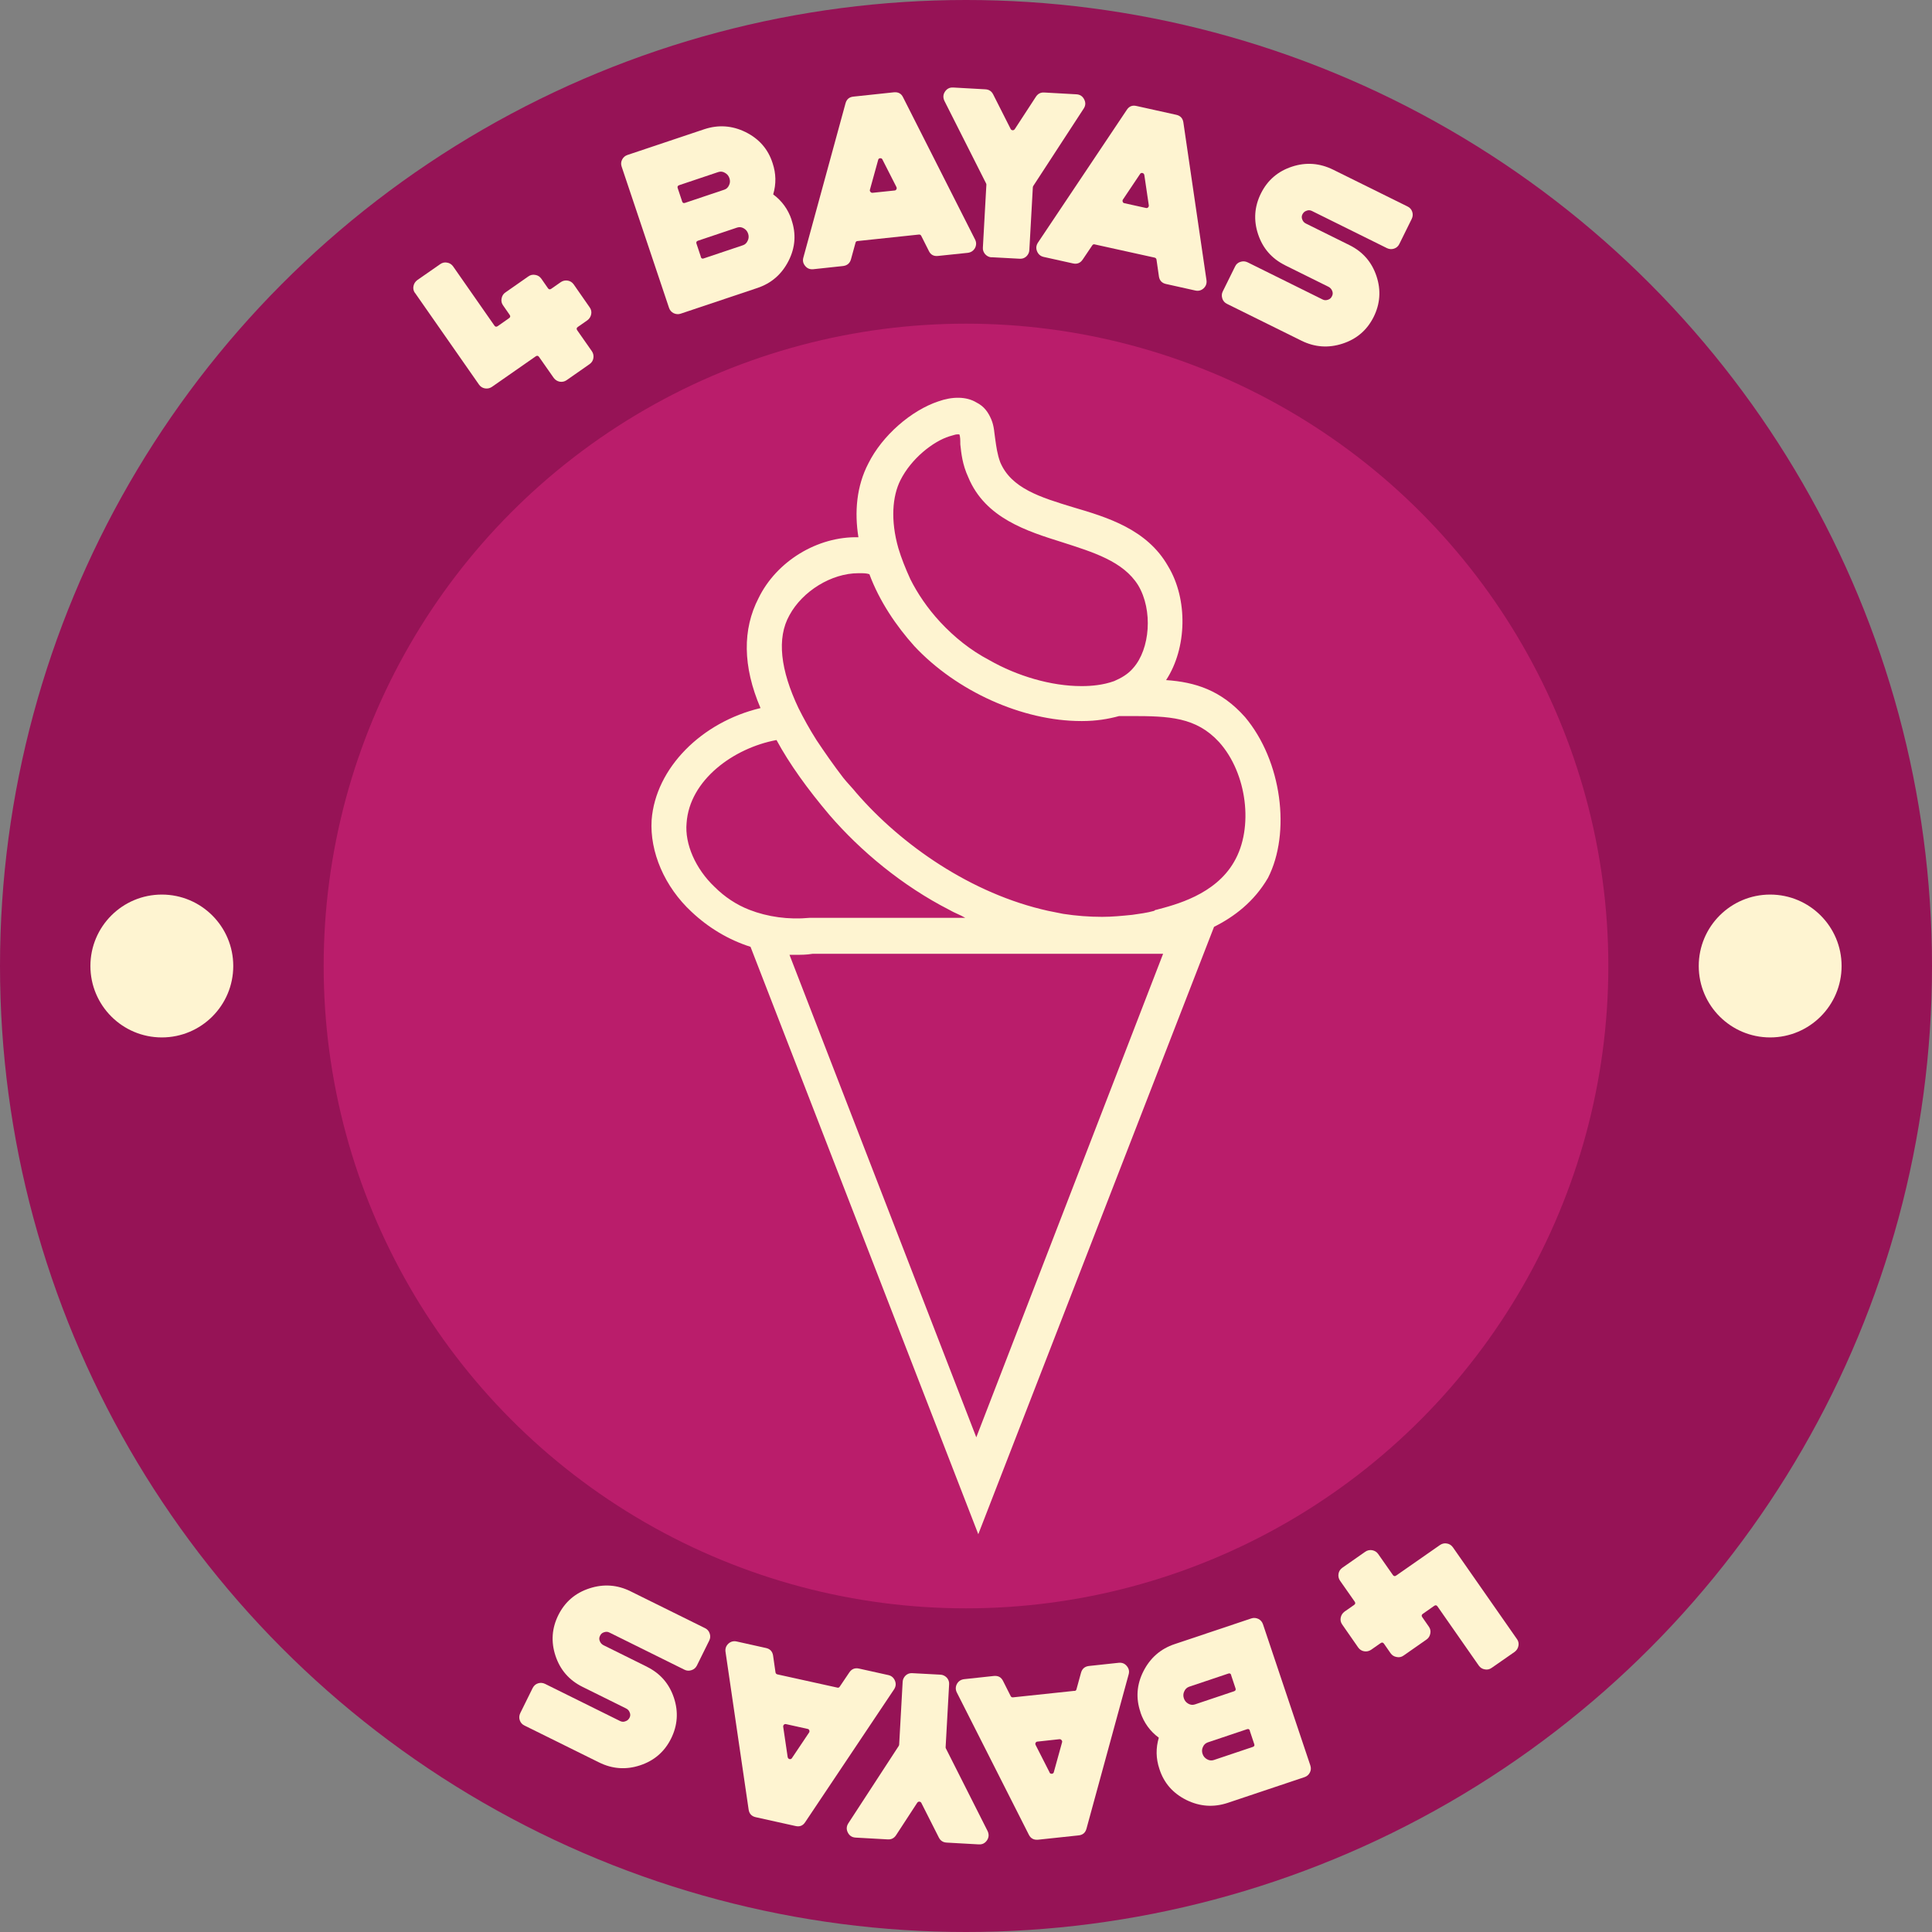 <?xml version="1.0" encoding="UTF-8"?>
<svg id="Capa_2" data-name="Capa 2" xmlns="http://www.w3.org/2000/svg" viewBox="0 0 193.4 193.4">
  <rect x="0" y="0" width="193.4" height="193.4" fill="#808080" stroke="none"/>
  <defs>
    <style>
      .cls-1 {
        fill: #ba1d6b;
      }

      .cls-2 {
        fill: #fef4d1;
      }

      .cls-3 {
        fill: #961356;
      }
    </style>
  </defs>
  <g id="Capa_1-2" data-name="Capa 1">
    <g>
      <circle class="cls-3" cx="96.7" cy="96.7" r="96.7"/>
      <circle class="cls-1" cx="96.7" cy="96.7" r="64.3"/>
      <path class="cls-2" d="M124.63,71.78c-2.4-2.7-5-3.5-7.9-3.7,2.1-3.2,2.2-8.1.2-11.4-2.1-3.7-6.1-4.9-9.5-5.9-3.3-1-6.2-1.9-7.3-4.5-.3-.8-.4-1.6-.5-2.3-.1-.6-.1-1.3-.4-2-.3-.7-.7-1.3-1.5-1.7-1-.6-2.4-.6-3.8-.1-2.7.9-5.6,3.4-7,6.2-1.2,2.3-1.4,4.9-1,7.4-4.1-.1-8.2,2.4-10,6.1-1.6,3.1-1.6,6.8.2,11-5.9,1.4-10.5,6-10.9,11.2-.2,3.2,1.3,6.7,4,9.2,1.7,1.6,3.7,2.8,5.9,3.5l22.8,58.8,23.6-60.8c2-1,4-2.5,5.4-4.9,2.3-4.5,1.4-11.7-2.3-16.1ZM90.13,48.08c1.1-2.2,3.3-3.9,4.9-4.4.4-.1.6-.2.8-.2h.2c.1.2.1.6.1,1,.1.9.2,2,.8,3.3,1.7,4.1,5.9,5.4,9.4,6.5,3.1,1,6.1,1.9,7.6,4.3,1.5,2.5,1.2,6.4-.5,8.3-.5.6-1.2,1-1.9,1.3-1.1.4-2.3.5-3.2.5h-.1c-3,0-6.4-1-9.2-2.6-1.9-1-3.5-2.3-4.9-3.8-1.3-1.4-2.3-2.9-3-4.3-.5-1.1-.9-2.1-1.2-3.1-.8-2.8-.6-5.2.2-6.8ZM68.73,82.38c.3-4.3,4.7-7.5,9-8.3,1.3,2.4,3.1,4.9,5.3,7.5,3.1,3.6,7.3,7.1,12,9.5.5.3,1.1.5,1.6.8h-15.6c-2.1.2-4.2-.1-6-.8-1.3-.5-2.5-1.3-3.5-2.3-1.9-1.8-3-4.3-2.8-6.4ZM79.63,95.58c.6,0,1.1,0,1.7-.1h35.1l-18.7,48.4-18.7-48.3h.6ZM123.53,86.28c-1.9,3.3-5.9,4.3-7.8,4.8q-.1,0-.2.1c-.7.2-1.5.3-2.2.4-1,.1-2,.2-3,.2-1.3,0-2.6-.1-3.9-.3-.5-.1-1-.2-1.5-.3-7.7-1.7-14.7-6.6-19.2-11.8-.4-.5-.9-1-1.3-1.5-1-1.3-1.9-2.6-2.7-3.8-.7-1.1-1.3-2.2-1.8-3.2h0c-1.8-3.8-2.2-7-.9-9.3,1.3-2.4,4.2-4.2,6.9-4.2h.1c.4,0,.7,0,1,.1,1,2.7,2.7,5.2,4.5,7.2,4.2,4.5,10.8,7.5,16.7,7.5h.1c1.4,0,2.6-.2,3.7-.5h1.2c3.8,0,6.5.1,8.8,2.6,2.8,3.1,3.5,8.6,1.5,12Z"/>
      <g>
        <path class="cls-2" d="M41.54,29.33c-.15-.21-.2-.44-.15-.69.05-.25.18-.45.38-.6l2.3-1.6c.21-.15.44-.2.69-.15.25.04.45.17.6.38l4.13,5.92c.09.13.2.15.33.06l1.14-.8c.13-.09.15-.2.06-.33l-.66-.95c-.15-.21-.2-.44-.15-.69.05-.26.17-.47.39-.61l2.29-1.6c.21-.15.44-.2.7-.15.25.04.45.17.6.38l.66.95c.09.13.2.15.33.06l.96-.67c.21-.14.44-.19.69-.15.25.04.45.17.6.38l1.6,2.3c.15.21.2.44.15.69-.05.25-.18.45-.38.6l-.96.67c-.13.09-.15.2-.06.33l1.47,2.1c.14.21.19.44.15.69-.04.25-.17.45-.38.6l-2.29,1.6c-.21.15-.45.2-.7.16-.25-.05-.45-.18-.6-.38l-1.47-2.1c-.09-.13-.2-.15-.33-.06l-4.39,3.06c-.21.14-.44.19-.69.15-.25-.04-.45-.17-.6-.38l-6.4-9.17Z"/>
        <path class="cls-2" d="M79.23,22c.48,1.4.39,2.77-.29,4.11-.68,1.34-1.72,2.25-3.13,2.72l-7.67,2.57c-.24.08-.47.06-.71-.05-.23-.12-.38-.3-.46-.54l-4.74-14.13c-.08-.24-.07-.48.05-.71.12-.23.3-.38.54-.46l7.67-2.57c1.41-.47,2.79-.38,4.14.28,1.35.67,2.26,1.7,2.71,3.11.35,1.04.37,2.08.06,3.13.88.65,1.49,1.5,1.84,2.54ZM68.28,20.16c.05.15.14.2.29.15l3.93-1.32c.22-.07.38-.22.48-.45.11-.22.12-.46.04-.7-.08-.24-.23-.42-.45-.54-.22-.13-.43-.15-.66-.08l-3.93,1.32c-.14.05-.19.15-.14.29l.44,1.32ZM70.15,25.72c.05.15.15.2.29.15l3.93-1.32c.22-.07.38-.23.48-.46.11-.22.12-.46.04-.7-.08-.24-.23-.42-.45-.54-.21-.12-.43-.14-.65-.07l-3.93,1.32c-.14.05-.19.15-.14.29l.44,1.32Z"/>
        <path class="cls-2" d="M85.83,24.13c-.1.01-.17.07-.19.17l-.45,1.64c-.11.41-.38.64-.8.69l-2.98.32c-.33.03-.6-.07-.81-.33-.21-.25-.27-.53-.18-.84l4.22-15.44c.11-.4.37-.63.8-.67l4.04-.43c.43-.04.74.12.92.5l7.2,14.22c.15.29.15.58,0,.87-.16.28-.4.44-.73.48l-2.97.31c-.43.05-.74-.12-.92-.5l-.76-1.51c-.05-.1-.13-.14-.24-.13l-6.14.65ZM88.34,15.97c-.05-.1-.13-.14-.24-.13-.1.01-.17.06-.19.16l-.83,3c-.02.08,0,.15.06.21.05.07.11.09.2.09l2.21-.23c.08,0,.14-.05.18-.11.04-.07.04-.15.01-.23l-1.4-2.75Z"/>
        <path class="cls-2" d="M99.26,25.76c-.25-.01-.46-.12-.64-.31-.17-.2-.25-.42-.23-.67l.35-6.3s0-.08-.03-.12l-4.17-8.26c-.15-.32-.14-.63.05-.92.2-.3.47-.44.83-.42l3.22.18c.36.02.62.19.78.51l1.75,3.46c.04.08.11.12.2.13.08,0,.15-.03.21-.11l2.12-3.25c.2-.3.47-.44.83-.42l3.22.18c.36.02.62.19.78.51.16.31.15.62-.05.92l-5.05,7.75s-.04.08-.04.12l-.35,6.29c-.01.25-.12.46-.3.64-.19.17-.41.25-.67.23l-2.8-.15Z"/>
        <path class="cls-2" d="M109.58,24.46c-.1-.02-.18.01-.24.1l-.95,1.41c-.24.36-.56.49-.98.4l-2.93-.65c-.32-.07-.54-.26-.67-.57-.12-.3-.09-.58.09-.86l8.9-13.3c.23-.35.55-.48.97-.38l3.97.88c.42.09.66.35.72.77l2.31,15.77c.05.32-.04.6-.28.83-.24.22-.52.29-.84.22l-2.92-.65c-.42-.09-.66-.35-.72-.77l-.24-1.67c-.02-.11-.08-.17-.18-.2l-6.03-1.33ZM114.55,17.52c-.02-.11-.08-.17-.18-.2-.1-.02-.18,0-.24.09l-1.73,2.58c-.04.07-.04.14-.01.21.02.08.08.12.16.14l2.17.48c.08.02.14,0,.2-.05.06-.06.09-.13.08-.21l-.45-3.05Z"/>
        <path class="cls-2" d="M128.64,26.55c-1.33-.66-2.23-1.69-2.7-3.1-.47-1.41-.37-2.78.29-4.1.66-1.32,1.7-2.21,3.11-2.67,1.4-.46,2.77-.35,4.1.3l7.46,3.69c.23.11.39.29.47.53s.06.48-.05.71l-1.24,2.51c-.11.23-.29.39-.53.47-.24.08-.48.06-.71-.05l-7.51-3.72c-.18-.09-.37-.1-.55-.02-.19.06-.32.19-.41.37-.08.17-.08.35,0,.52.06.17.18.3.36.39l4.36,2.16c1.33.66,2.23,1.69,2.7,3.1s.37,2.78-.29,4.1c-.66,1.31-1.69,2.2-3.11,2.66-1.41.46-2.78.36-4.1-.29l-7.46-3.69c-.23-.11-.39-.29-.47-.53-.08-.25-.07-.49.04-.71l1.24-2.51c.11-.23.29-.39.54-.46.24-.08.48-.06.71.05l7.51,3.72c.17.09.36.09.55.02.19-.06.32-.19.4-.38.08-.17.08-.34,0-.52-.07-.17-.19-.3-.36-.39l-4.36-2.16Z"/>
      </g>
      <g>
        <path class="cls-2" d="M151.85,164.07c.15.21.2.44.15.69-.05.25-.18.45-.38.6l-2.3,1.6c-.21.15-.44.2-.69.15-.25-.04-.45-.17-.6-.38l-4.13-5.92c-.09-.13-.2-.15-.33-.06l-1.14.8c-.13.09-.15.2-.06.33l.66.95c.15.21.2.44.15.69-.05.26-.18.47-.39.61l-2.29,1.6c-.21.15-.45.2-.7.14-.25-.04-.45-.17-.6-.38l-.66-.95c-.09-.13-.2-.15-.33-.06l-.96.67c-.21.14-.44.19-.69.15-.25-.04-.45-.17-.6-.38l-1.6-2.3c-.15-.21-.2-.44-.15-.69.05-.25.18-.45.38-.6l.96-.67c.13-.09.15-.2.06-.33l-1.47-2.1c-.14-.21-.19-.44-.15-.69.04-.25.17-.45.38-.6l2.29-1.6c.21-.15.45-.2.7-.16.26.05.46.18.6.38l1.47,2.1c.09.13.2.15.33.06l4.39-3.06c.21-.14.44-.2.69-.15.25.04.45.17.6.38l6.4,9.17Z"/>
        <path class="cls-2" d="M114.17,171.41c-.48-1.39-.39-2.77.29-4.11.68-1.34,1.72-2.25,3.13-2.72l7.67-2.57c.24-.08.47-.06.71.05.23.12.38.3.46.54l4.74,14.13c.08.25.07.48-.05.71-.12.23-.3.38-.54.46l-7.67,2.57c-1.41.47-2.79.38-4.14-.28-1.35-.67-2.26-1.7-2.71-3.11-.35-1.04-.37-2.08-.06-3.13-.88-.65-1.49-1.5-1.84-2.54ZM123.25,167.68c-.05-.15-.15-.2-.29-.15l-3.93,1.32c-.22.08-.38.23-.48.46-.11.22-.12.46-.04.7s.23.42.45.54c.21.12.43.14.65.07l3.93-1.32c.14-.05.19-.15.14-.29l-.44-1.32ZM125.12,173.25c-.05-.15-.14-.2-.29-.15l-3.93,1.32c-.22.08-.38.22-.48.45-.11.22-.12.46-.04.7.08.24.23.42.45.54.21.12.43.15.66.08l3.93-1.32c.14-.05.19-.15.13-.29l-.44-1.32Z"/>
        <path class="cls-2" d="M107.57,169.27c.1-.01.17-.07.19-.17l.45-1.64c.11-.41.38-.64.8-.69l2.98-.32c.33-.03.6.07.81.33.21.25.27.53.18.84l-4.22,15.44c-.11.4-.37.63-.8.67l-4.04.43c-.43.04-.74-.12-.93-.5l-7.2-14.22c-.15-.29-.15-.58,0-.87.16-.28.4-.44.73-.48l2.97-.32c.43-.04.73.12.92.5l.76,1.51c.05.1.13.14.24.13l6.14-.65ZM105.06,177.43c.05.1.13.14.24.13.1-.01.17-.07.19-.16l.83-3c.02-.08,0-.15-.06-.21-.05-.07-.11-.09-.2-.09l-2.21.24c-.08,0-.14.05-.18.11-.04.08-.04.15,0,.23l1.4,2.75Z"/>
        <path class="cls-2" d="M94.14,167.64c.25.01.46.12.64.3.17.2.25.42.23.67l-.35,6.3s0,.08.03.12l4.17,8.26c.15.32.14.63-.05.92-.2.3-.47.44-.83.42l-3.22-.18c-.36-.02-.62-.19-.78-.51l-1.75-3.46c-.04-.08-.11-.12-.2-.13-.09,0-.15.03-.21.11l-2.12,3.25c-.2.3-.47.44-.83.42l-3.22-.18c-.36-.02-.62-.19-.78-.51-.16-.31-.14-.62.05-.92l5.05-7.75s.04-.08.04-.12l.35-6.29c.01-.25.12-.46.3-.64.19-.17.41-.25.67-.23l2.8.15Z"/>
        <path class="cls-2" d="M83.82,168.94c.1.02.18-.01.24-.1l.95-1.41c.24-.36.56-.49.98-.4l2.93.65c.32.07.54.26.67.57.12.3.09.58-.09.86l-8.9,13.3c-.23.35-.55.48-.97.38l-3.97-.88c-.42-.09-.66-.35-.72-.77l-2.31-15.77c-.05-.32.04-.6.28-.83.24-.22.52-.29.84-.22l2.92.65c.42.09.66.35.72.77l.24,1.67c.02.11.08.17.18.2l6.03,1.33ZM78.85,175.89c.02.11.08.17.18.2.1.02.18,0,.24-.09l1.73-2.58c.04-.07.04-.14.01-.21-.02-.08-.08-.12-.16-.14l-2.17-.48c-.08-.02-.14,0-.2.05-.06.06-.09.13-.08.21l.45,3.05Z"/>
        <path class="cls-2" d="M64.76,166.85c1.33.66,2.23,1.69,2.7,3.1.47,1.41.37,2.78-.29,4.1-.66,1.32-1.7,2.21-3.11,2.67-1.4.46-2.77.36-4.1-.3l-7.46-3.69c-.23-.11-.39-.29-.47-.53-.08-.24-.06-.48.05-.71l1.24-2.51c.12-.23.29-.39.53-.47.24-.08.48-.06.71.05l7.51,3.72c.18.09.37.1.55.02.19-.06.32-.19.41-.37.08-.17.08-.35,0-.52-.06-.17-.18-.3-.36-.39l-4.36-2.16c-1.33-.66-2.23-1.69-2.7-3.1-.47-1.41-.37-2.78.29-4.1.66-1.31,1.69-2.2,3.11-2.66,1.41-.46,2.78-.36,4.1.29l7.46,3.69c.23.11.39.29.47.53.09.25.07.49-.04.71l-1.24,2.51c-.12.23-.29.38-.54.46-.24.08-.48.07-.71-.05l-7.51-3.72c-.18-.09-.36-.09-.55-.02-.19.06-.32.19-.4.38-.08.17-.08.34,0,.52.07.17.19.3.36.39l4.36,2.16Z"/>
      </g>
      <g>
        <circle class="cls-2" cx="16.2" cy="96.7" r="7.15"/>
        <circle class="cls-2" cx="177.2" cy="96.7" r="7.15"/>
      </g>
    </g>
  </g>
</svg>